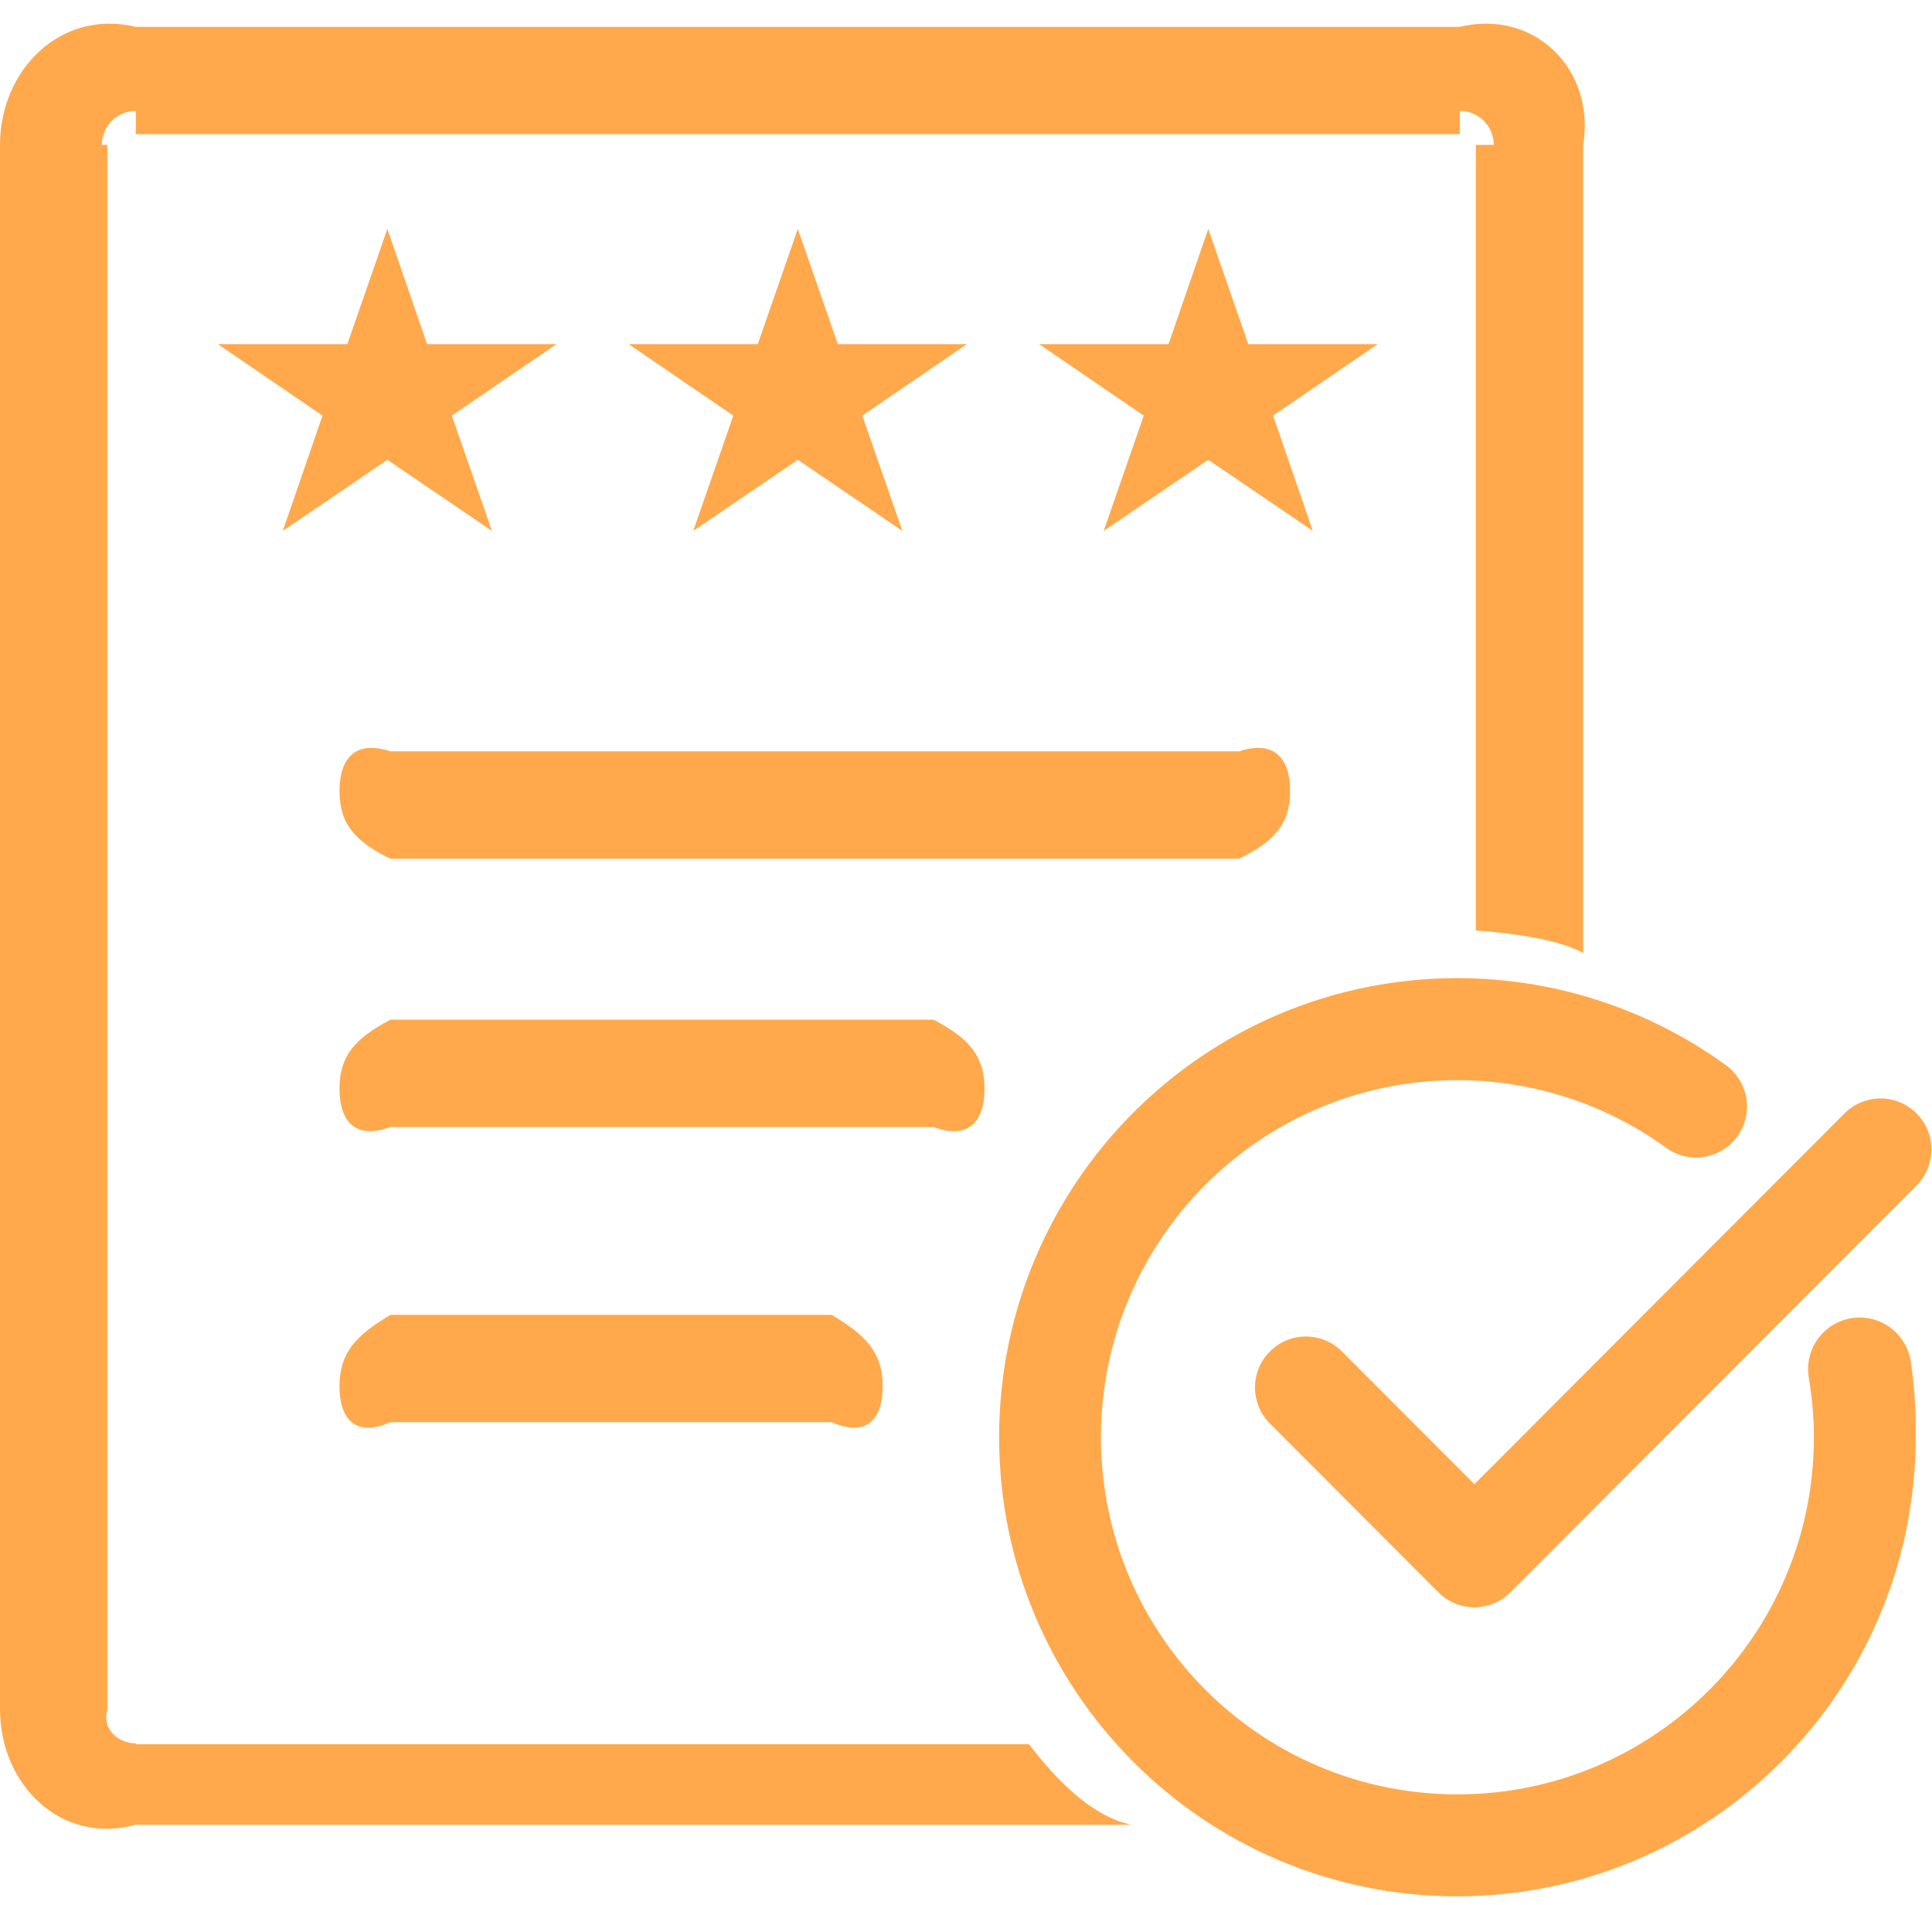 ﻿<?xml version="1.0" encoding="utf-8"?>
<svg version="1.1" xmlns:xlink="http://www.w3.org/1999/xlink" width="72px" height="71px" xmlns="http://www.w3.org/2000/svg">
  <g transform="matrix(1 0 0 1 -720 -368 )">
    <path d="M 12.943 12.826  L 14.436 8.53  L 15.916 12.826  L 20.736 12.826  L 16.839 15.488  L 18.332 19.784  L 14.436 17.135  L 10.539 19.784  L 12.019 15.488  L 8.122 12.826  L 12.943 12.826  Z M 28.239 12.826  L 29.732 8.53  L 31.224 12.826  L 36.032 12.826  L 32.135 15.488  L 33.628 19.784  L 29.732 17.135  L 25.835 19.784  L 27.328 15.488  L 23.431 12.826  L 28.239 12.826  Z M 43.547 12.826  L 45.028 8.53  L 46.52 12.826  L 51.341 12.826  L 47.444 15.488  L 48.924 19.784  L 45.028 17.135  L 41.131 19.784  L 42.624 15.488  L 38.727 12.826  L 43.547 12.826  Z M 12.652 29.48  C 12.652 28.212  13.284 27.579  14.549 28  L 46.179 28  C 47.444 27.579  48.077 28.212  48.077 29.48  C 48.077 30.747  47.444 31.381  46.179 32  L 14.549 32  C 13.284 31.381  12.652 30.747  12.652 29.48  Z M 12.652 40.57  C 12.652 39.302  13.284 38.669  14.549 38  L 34.792 38  C 36.057 38.669  36.69 39.302  36.69 40.57  C 36.69 41.837  36.057 42.471  34.792 42  L 14.549 42  C 13.284 42.471  12.652 41.837  12.652 40.57  Z M 12.652 51.659  C 12.652 50.392  13.284 49.758  14.549 49  L 30.997 49  C 32.262 49.758  32.895 50.392  32.895 51.659  C 32.895 52.927  32.262 53.561  30.997 53  L 14.549 53  C 13.284 53.561  12.652 52.927  12.652 51.659  Z M 71.394 53.561  C 71.38 63.004  63.741 70.657  54.314 70.67  C 44.881 70.67  37.234 63.01  37.234 53.561  C 37.234 44.111  44.881 36.451  54.314 36.451  C 57.907 36.451  61.409 37.586  64.321 39.695  C 64.814 40.053  65.106 40.625  65.106 41.235  C 65.106 42.285  64.256 43.136  63.208 43.136  C 62.808 43.136  62.419 43.01  62.095 42.775  C 59.83 41.136  57.108 40.253  54.314 40.253  C 46.977 40.253  41.03 46.211  41.03 53.561  C 41.03 60.911  46.977 66.869  54.314 66.869  C 61.651 66.869  67.598 60.911  67.598 53.561  C 67.596 52.817  67.533 52.075  67.408 51.343  C 67.391 51.238  67.382 51.132  67.382 51.026  C 67.382 49.961  68.244 49.098  69.306 49.098  C 70.247 49.098  71.049 49.78  71.204 50.709  C 71.346 51.653  71.409 52.606  71.394 53.561  Z M 42.156 68  C 40.713 67.689  39.431 66.409  38.347 65  L 5.061 65  C 5.061 64.967  5.061 64.967  5.061 64.967  C 4.362 64.967  3.796 64.4  4 63.7  L 4 5.399  C 3.796 5.399  3.796 5.399  3.796 5.399  C 3.796 4.699  4.362 4.132  5.061 4.132  C 5.061 4.132  5.061 4.132  5.061 5  L 54.402 5  C 54.402 4.132  54.402 4.132  54.402 4.132  C 55.101 4.132  55.668 4.699  55.668 5.399  C 55.668 5.399  55.668 5.399  55 5.399  L 55 34.676  C 56.958 34.823  58.23 35.104  59 35.513  L 59 5.399  C 59.463 2.599  57.197 0.33  54.402 1  L 5.061 1  C 2.266 0.33  0 2.599  0 5.399  L 0 63.7  C 0 66.5  2.266 68.769  5.061 68  L 42.156 68  Z M 56.288 59.34  C 55.932 59.697  55.45 59.897  54.946 59.898  C 54.443 59.897  53.961 59.697  53.605 59.34  L 47.28 53.003  C 46.952 52.651  46.77 52.188  46.77 51.707  C 46.77 50.657  47.62 49.806  48.668 49.806  C 49.148 49.806  49.61 49.988  49.962 50.316  L 54.946 55.31  L 68.787 41.444  C 69.139 41.116  69.601 40.934  70.081 40.934  C 71.129 40.934  71.979 41.785  71.979 42.835  C 71.979 43.316  71.797 43.779  71.47 44.131  L 56.288 59.34  Z " fill-rule="nonzero" fill="#ffa94c" stroke="none" transform="matrix(1 0 0 1 720 368 )" />
  </g>
</svg>